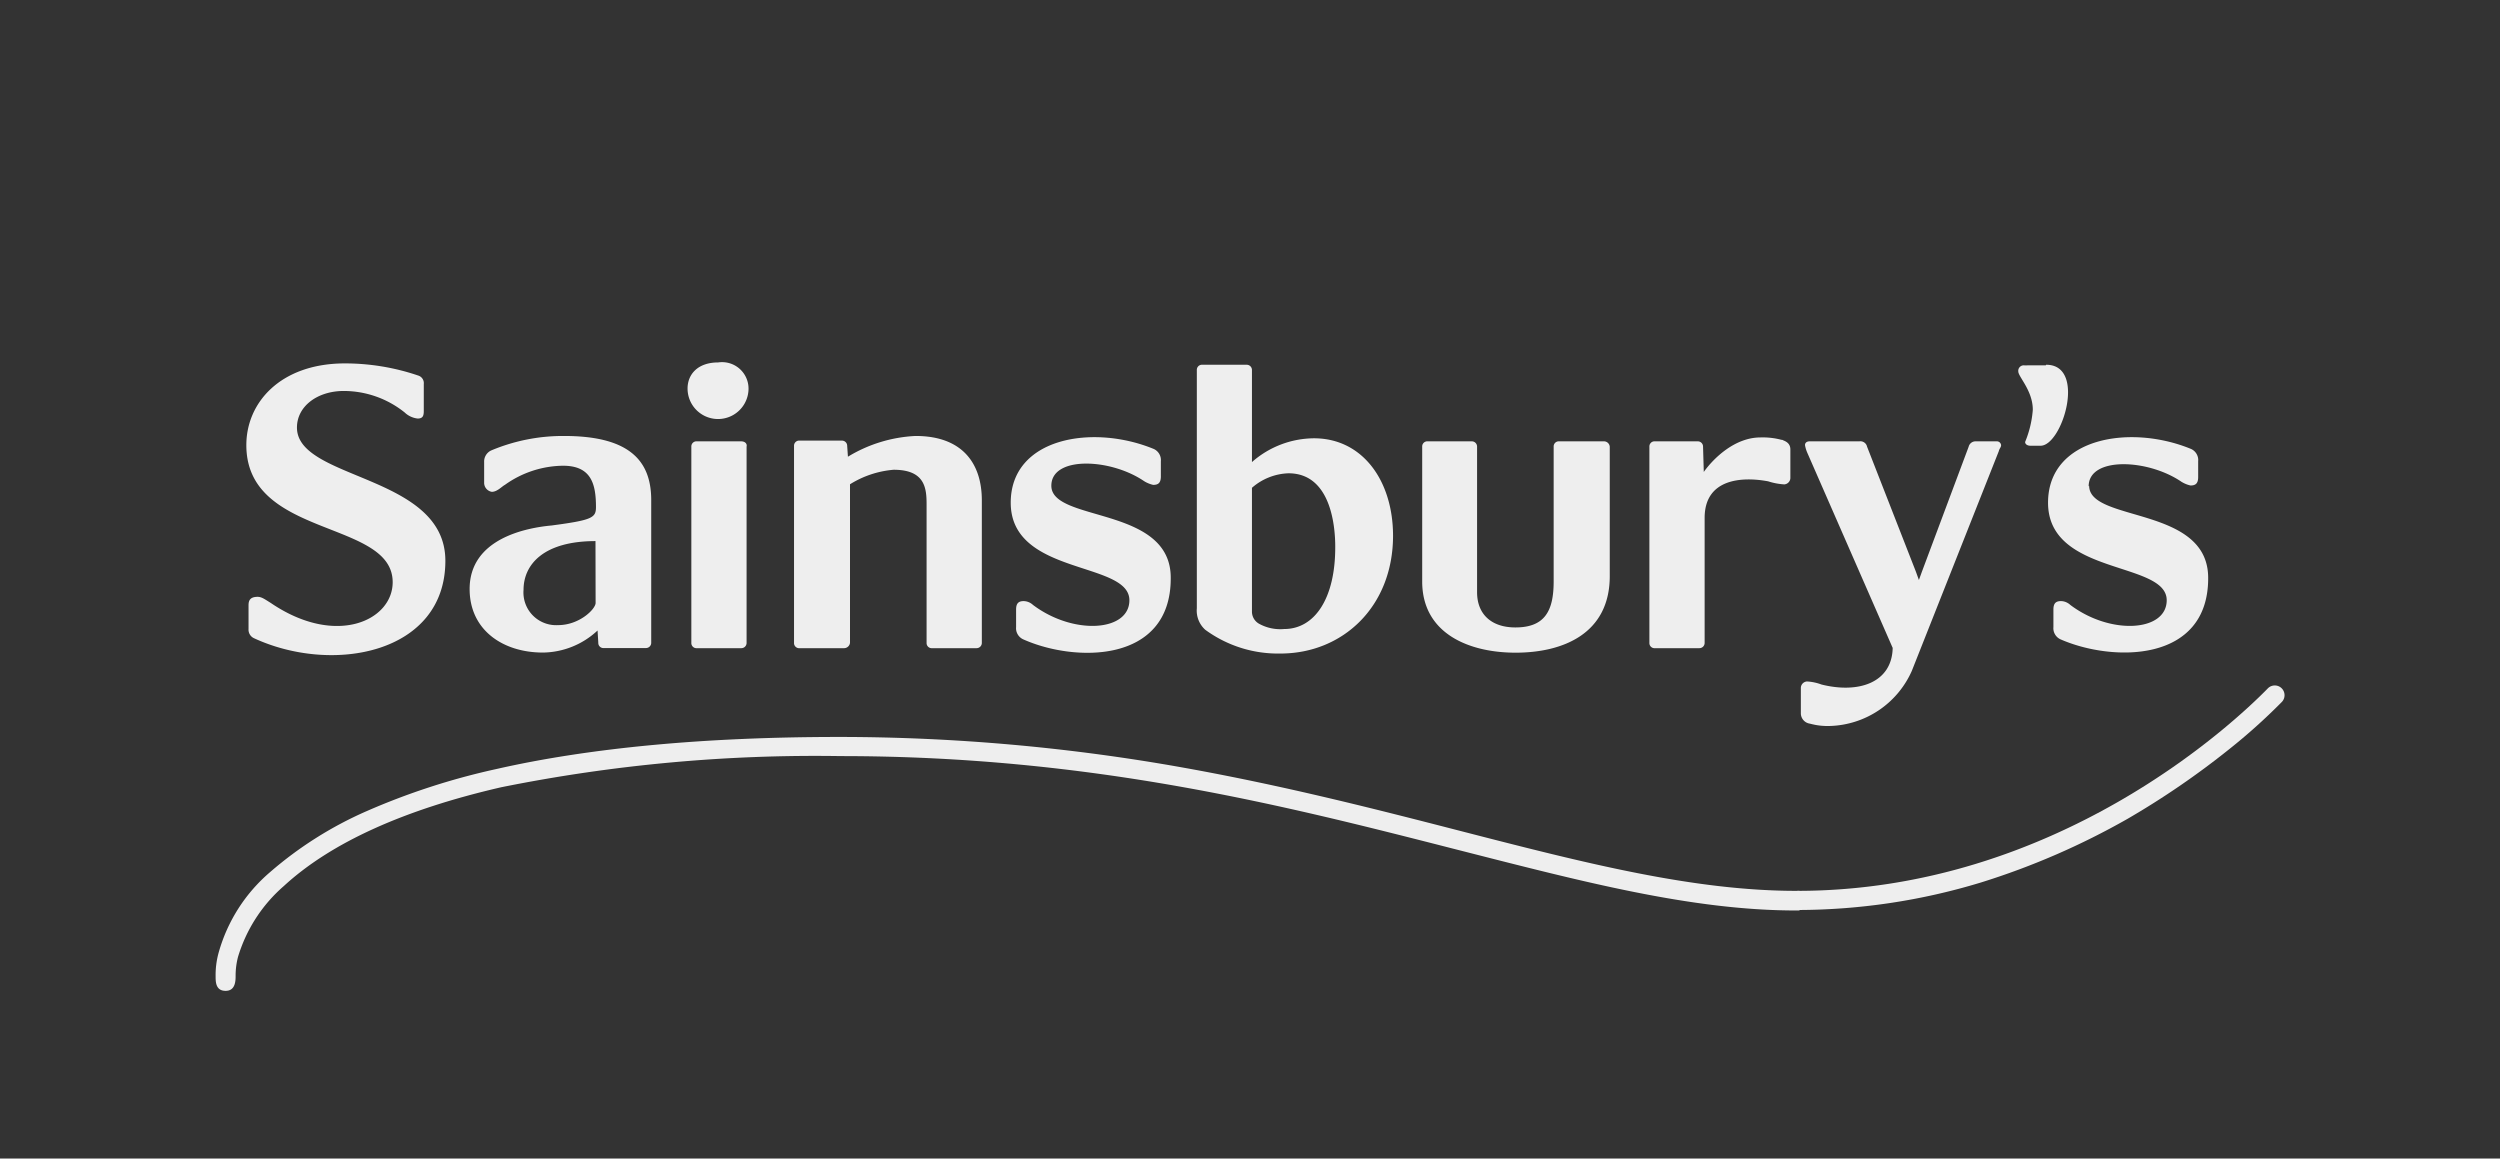 <?xml version="1.0" encoding="UTF-8"?> <svg xmlns="http://www.w3.org/2000/svg" id="Layer_1" data-name="Layer 1" viewBox="0 0 205 95"><rect x="0" y="0" width="205" height="95" fill="#333333" stroke="none"/> <defs> <style>.cls-1{fill:none;}.cls-2{fill:#eee;}</style> </defs> <title>1</title> <rect class="cls-1" width="205" height="95"></rect> <path class="cls-2" d="M147.38,73.05c21.23,0,35.86-13.82,38.56-16.58a.8.8,0,1,1,1.13,1.13,48.07,48.07,0,0,1-4.27,3.83,67.75,67.75,0,0,1-8.35,5.72,60.89,60.89,0,0,1-12,5.21,51.9,51.9,0,0,1-15.07,2.26h-.44Z"></path> <path class="cls-2" d="M163.71,36.19H162a.58.58,0,0,0-.57.44l-3.83,10.24-.25.69-.25-.69-4-10.24a.56.56,0,0,0-.63-.44h-4.08c-.25,0-.38.13-.38.31a2.69,2.69,0,0,0,.19.63l7,16c-.06,2.83-2.76,3.77-5.84,3a4.05,4.05,0,0,0-1.19-.25.54.54,0,0,0-.5.5v2.14a.86.86,0,0,0,.75.82,5.42,5.42,0,0,0,1.63.19,7.59,7.59,0,0,0,6.72-4.52L163.9,37c.06-.25.19-.31.19-.5A.35.35,0,0,0,163.71,36.19Zm-77.5,3.64c0-2.45,4.84-2.26,7.6-.38a2.42,2.42,0,0,0,.75.31c.38,0,.63-.13.63-.69V37.82a1,1,0,0,0-.57-1c-5-2.07-11.74-.94-11.74,4.4,0,6,9.73,4.77,9.73,8,0,2.57-4.58,2.89-7.91.38a1.16,1.16,0,0,0-.75-.31c-.38,0-.63.13-.63.69v1.44a1,1,0,0,0,.57,1C88.16,54.34,96,54.4,96,47.43,96.07,41.46,86.21,42.85,86.21,39.83Zm8.54-2.89ZM46.27,35.75a15.18,15.18,0,0,0-6,1.19,1,1,0,0,0-.57.94v1.7a.75.75,0,0,0,.63.75c.44,0,.82-.44,1.07-.57a8.34,8.34,0,0,1,4.77-1.57c2.32,0,2.7,1.51,2.7,3.39,0,.88-.31,1.07-3.64,1.51-2.07.19-6.72,1.07-6.72,5.21,0,3.39,2.76,5.21,6,5.21A6.66,6.66,0,0,0,49,51.7l.06,1a.42.42,0,0,0,.38.44h3.52a.43.43,0,0,0,.44-.44V40.9C53.36,37.88,51.73,35.75,46.27,35.75Zm2.57,13.69c0,.5-1.32,1.82-3.08,1.82a2.68,2.68,0,0,1-2.83-2.89c0-2.07,1.63-4,5.9-4ZM24.35,35.06c0-1.76,1.7-3,3.83-3a8,8,0,0,1,5,1.76,1.83,1.83,0,0,0,1.07.5c.44,0,.5-.25.5-.63v-2.2a.65.65,0,0,0-.44-.69,18.64,18.64,0,0,0-6.15-1C23,29.85,20.2,33,20.2,36.5c0,7.66,12,6.09,12,11.24,0,3.14-4.65,5.34-10,1.7-.5-.31-.75-.5-1.07-.5-.63,0-.75.31-.75.69v1.95a.77.77,0,0,0,.44.75c6.47,3,15.7,1.26,15.7-6.34C36.53,38.89,24.35,39.39,24.35,35.06Zm83.4.88a7.76,7.76,0,0,0-5.09,1.95V30.35a.43.43,0,0,0-.44-.44H98.52a.42.42,0,0,0-.38.44V49.88a2.11,2.11,0,0,0,.69,1.76A10.08,10.08,0,0,0,105,53.59c5.09,0,9.23-3.83,9.23-9.67C114.22,39.39,111.71,35.94,107.75,35.94ZM105.3,51.58a3.59,3.59,0,0,1-2.07-.44,1.14,1.14,0,0,1-.57-1V40a4.78,4.78,0,0,1,3-1.19c3.52,0,3.83,4.46,3.83,6C109.51,49.06,107.81,51.58,105.3,51.58ZM60.77,36.19H57.07a.42.42,0,0,0-.38.44V52.71a.42.42,0,0,0,.38.44h3.71a.43.43,0,0,0,.44-.44V36.63C61.28,36.38,61.09,36.19,60.77,36.19Zm-1.88-6.47c-1.7,0-2.51,1-2.51,2.14a2.49,2.49,0,0,0,5,0A2.17,2.17,0,0,0,58.89,29.72Zm72.6,6.47h-3.71a.42.42,0,0,0-.38.44V47.68c0,2.45-.75,3.77-3.14,3.77-1.95,0-3.14-1.07-3.14-2.89V36.63a.43.43,0,0,0-.44-.44H117a.42.42,0,0,0-.38.44V47.68c0,4.27,3.83,5.84,7.66,5.84S132,52,132,47.24V36.63A.48.48,0,0,0,131.49,36.19Zm14.57-.13c.06,0,.13.06.19.06A.31.31,0,0,0,146.06,36.06Zm0,0a6,6,0,0,0-1.7-.19c-2.14,0-3.89,1.76-4.65,2.83l-.06-2.07a.43.43,0,0,0-.44-.44h-3.58a.42.42,0,0,0-.38.44V52.71a.42.42,0,0,0,.38.44h3.71a.43.43,0,0,0,.44-.44V42.47c0-3.27,3.14-3.39,5.21-3a5.39,5.39,0,0,0,1.32.25.54.54,0,0,0,.5-.5V36.88C146.82,36.44,146.56,36.19,146.06,36.06Zm-71-.31a11.73,11.73,0,0,0-5.53,1.7l-.06-.88a.43.43,0,0,0-.44-.44H65.49a.42.42,0,0,0-.38.44V52.71a.42.42,0,0,0,.38.44h3.71a.49.49,0,0,0,.5-.44v-13a8,8,0,0,1,3.58-1.19c2.57,0,2.7,1.51,2.7,2.83V52.71a.42.42,0,0,0,.38.44h3.71a.43.43,0,0,0,.44-.44V41C80.5,37.88,78.8,35.75,75.09,35.75Zm104.69,1.19h0Zm-.13-.06h0Zm-8.35,3c0-2.45,4.84-2.26,7.6-.38a2.42,2.42,0,0,0,.75.31c.38,0,.63-.13.63-.69V37.82a1,1,0,0,0-.57-1c-5-2.07-11.74-.94-11.74,4.4,0,6,9.73,4.77,9.73,8,0,2.57-4.58,2.89-7.91.38a1.16,1.16,0,0,0-.75-.31c-.38,0-.63.13-.63.69v1.44a1,1,0,0,0,.57,1c4.27,1.88,12.12,1.95,12.12-5C181.11,41.46,171.31,42.85,171.31,39.83Zm-3.52-9.92H166a.45.45,0,0,0-.5.5c0,.44,1.19,1.57,1.19,3.14a8.55,8.55,0,0,1-.63,2.64c0,.19.19.31.44.31h.82C169.11,36.57,171.12,29.91,167.79,29.91Z"></path> <path class="cls-2" d="M19.32,80a6.19,6.19,0,0,1,.19-1.51,12.43,12.43,0,0,1,3.77-5.84c3.89-3.58,9.92-6.28,17.84-8.1A130.28,130.28,0,0,1,68.94,62c20.66,0,36.49,4.08,50.49,7.66,10.36,2.64,19.28,5,27.88,5h.25V73.05h-.25c-8.42,0-17.27-2.26-27.51-4.9C113,66.4,105.43,64.45,97,62.94a160.42,160.42,0,0,0-28.14-2.51c-11,0-20.47.88-28.2,2.64a56.93,56.93,0,0,0-10.61,3.45,31.13,31.13,0,0,0-7.91,5,13.44,13.44,0,0,0-4.21,6.59,6.91,6.91,0,0,0-.25,1.95c0,.44,0,1.19.82,1.19S19.32,80.4,19.32,80Z"></path> </svg> 